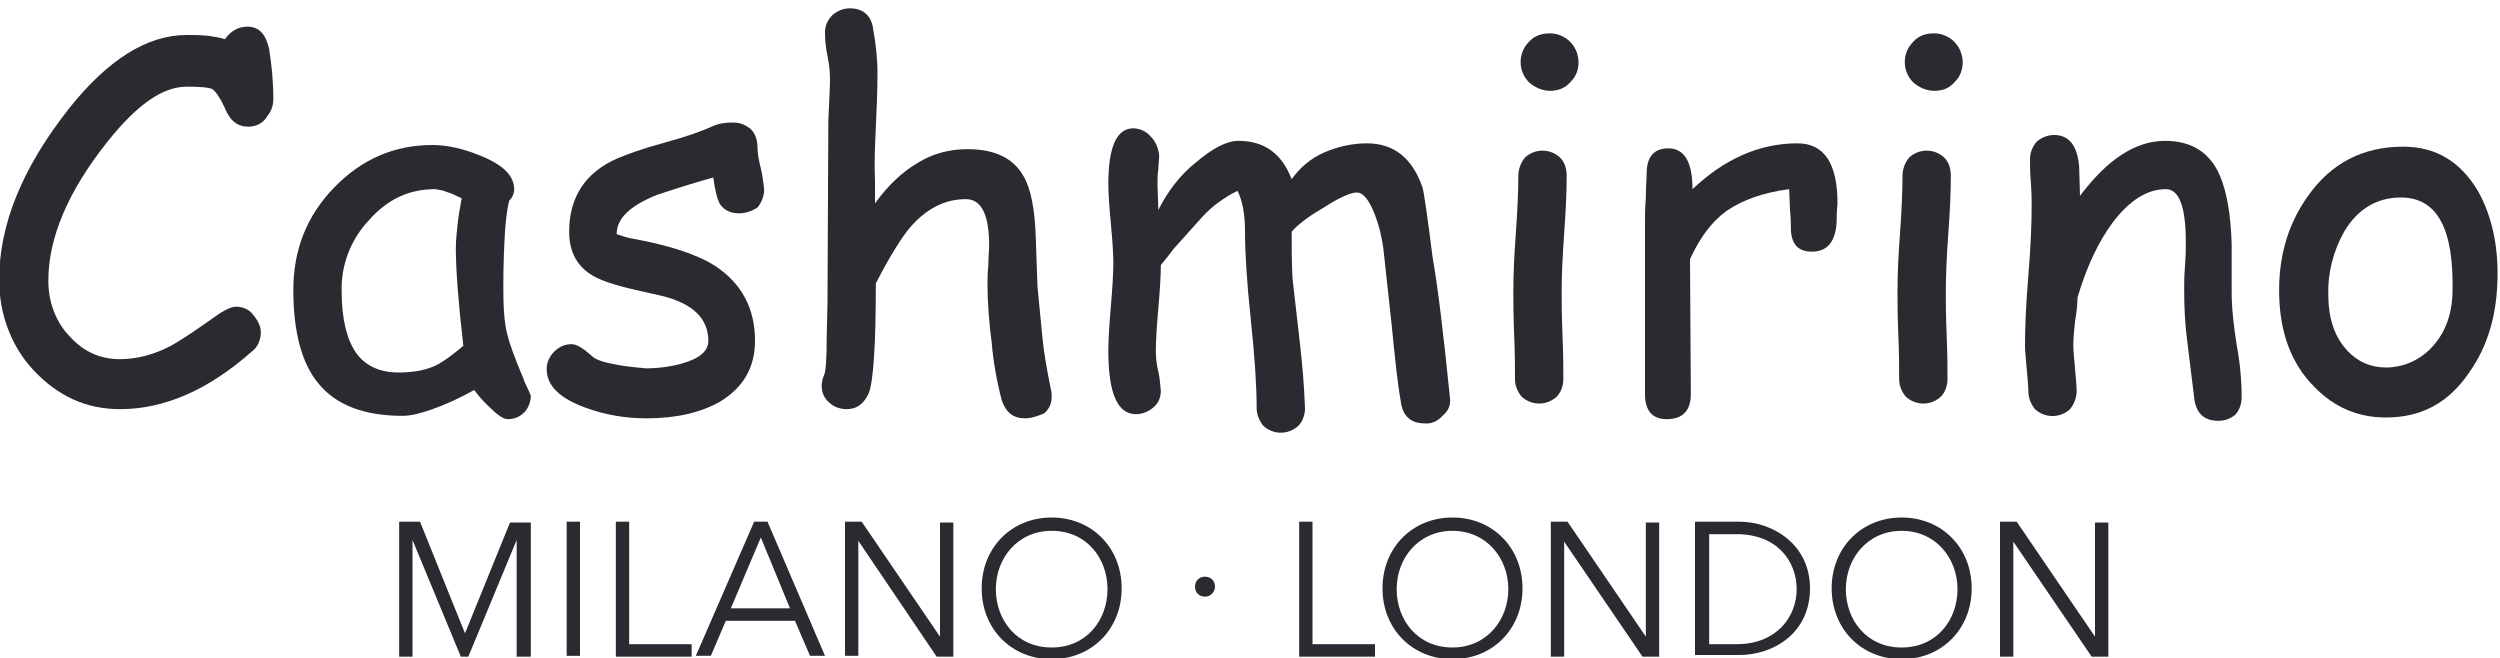 <?xml version="1.0" encoding="utf-8"?>
<!-- Generator: Adobe Illustrator 23.0.2, SVG Export Plug-In . SVG Version: 6.00 Build 0)  -->
<svg version="1.1" id="Layer_1" xmlns="http://www.w3.org/2000/svg" xmlns:xlink="http://www.w3.org/1999/xlink" x="0px" y="0px"
	 width="300px" height="79px" viewBox="0 0 300 79" style="enable-background:new 0 0 300 79;" xml:space="preserve">
<style type="text/css">
	.st0{fill:#2A2B30;}
</style>
<g>
	<path class="st0" d="M29.8,15.2c-1.3,0-2.2-0.7-2.8-2.2c-0.6-1.3-1.1-2-1.5-2.3c-0.4-0.2-1.4-0.3-3.1-0.3c-2.9,0-6,2.2-9.5,6.6
		c-4.7,5.9-7.1,11.5-7.1,16.7c0,2.4,0.8,4.8,2.5,6.6c1.7,1.9,3.7,2.8,6.1,2.8c2.1,0,4.2-0.6,6.1-1.6c1.1-0.6,2.9-1.8,5.3-3.5
		c1.1-0.8,2-1.2,2.5-1.2c0.8,0,1.6,0.3,2.1,1c0.5,0.6,0.9,1.3,0.9,2.1c0,0.9-0.4,1.8-1.1,2.3c-5.2,4.6-10.5,6.9-15.8,6.9
		c-4.1,0-7.5-1.6-10.4-4.7c-2.7-2.9-4.1-6.8-4.1-10.8c0-6.7,2.8-13.5,8.4-20.6c4.7-5.9,9.4-8.8,14.1-8.8c0.9,0,1.7,0,2.6,0.1
		c0.7,0.1,1.4,0.2,2,0.4c0.7-1,1.6-1.5,2.7-1.5c1.4,0,2.2,0.9,2.6,2.7c0.3,1.9,0.5,3.9,0.5,5.9c0,0.8-0.2,1.5-0.7,2.1
		C31.6,14.8,30.7,15.2,29.8,15.2z"/>
	<path class="st0" d="M60.9,50.3c-0.4,0-1.1-0.4-2-1.3c-0.7-0.6-1.4-1.4-2-2.2c-1.6,0.9-3.3,1.7-5,2.3c-1.4,0.5-2.6,0.8-3.6,0.8
		c-4.6,0-8-1.3-10.1-3.9c-2-2.4-3-6.2-3-11.2c0-4.8,1.6-8.9,4.9-12.3s7.2-5.1,11.8-5.1c1.7,0,3.6,0.4,5.8,1.3c2.7,1.1,4,2.4,4,4
		c0,0.5-0.2,1-0.6,1.4c-0.3,1.2-0.4,2.5-0.5,3.7c-0.1,1.7-0.2,3.9-0.2,6.6c0,2.4,0.1,4.4,0.5,5.8c0.2,0.9,0.8,2.6,1.9,5.2
		c0.1,0.4,0.4,0.9,0.7,1.6l0.2,0.5c0,0.7-0.3,1.5-0.8,2C62.3,50.1,61.6,50.3,60.9,50.3z M54.7,29.8c0-0.9,0.1-1.8,0.2-2.8
		c0.1-1,0.3-2.1,0.5-3.2c-0.6-0.3-1.2-0.6-1.9-0.8c-0.4-0.2-0.8-0.2-1.3-0.3c-3.1,0-5.7,1.2-7.9,3.7c-2.2,2.3-3.4,5.4-3.3,8.6
		c0,3.2,0.6,5.7,1.7,7.3c1.1,1.6,2.9,2.4,5.1,2.4c1.9,0,3.5-0.3,4.8-1c0.7-0.4,1.7-1.1,3-2.2C55,36.3,54.7,32.4,54.7,29.8L54.7,29.8
		z"/>
	<path class="st0" d="M88.7,25.6c-1.1,0-1.8-0.4-2.3-1.1c-0.3-0.5-0.6-1.6-0.8-3.2c-1.5,0.4-3.8,1.1-6.8,2.1
		c-3.2,1.3-4.8,2.8-4.8,4.7c0.6,0.2,1.2,0.4,1.7,0.5c4.5,0.8,7.9,1.9,10.1,3.3c3.2,2.1,4.8,5.1,4.8,9c0,3.2-1.4,5.6-4.2,7.3
		c-2.3,1.3-5.2,2-8.8,2c-2.5,0-5-0.4-7.4-1.3c-3-1.1-4.6-2.6-4.6-4.6c0-0.8,0.3-1.5,0.9-2.1c0.6-0.6,1.3-0.9,2.1-0.9
		c0.6,0,1.4,0.5,2.4,1.4c0.5,0.5,1.5,0.8,3.2,1.1c1.1,0.2,2.2,0.3,3.3,0.4c1.5,0,3-0.2,4.4-0.6C84,43,85,42.1,85,40.9
		c0-2.7-1.9-4.5-5.6-5.4l-3.1-0.7c-2.6-0.6-4.5-1.2-5.6-2c-1.6-1.1-2.4-2.8-2.4-5c0-4.1,1.9-7.1,5.8-8.8c1.2-0.5,3.1-1.2,5.7-1.9
		c2.6-0.7,4.5-1.4,5.6-1.9c0.8-0.4,1.7-0.5,2.6-0.5c0.8,0,1.5,0.3,2.1,0.8c0.6,0.6,0.8,1.4,0.8,2.2c0,0.8,0.2,1.7,0.4,2.5
		c0.2,0.8,0.3,1.7,0.4,2.5c0,0.8-0.3,1.6-0.8,2.2C90.3,25.3,89.5,25.6,88.7,25.6z"/>
	<path class="st0" d="M123,50.2c-1.4,0-2.3-0.7-2.8-2.2c-0.6-2.3-1-4.6-1.2-6.9c-0.3-2.3-0.5-4.7-0.5-7c0-0.5,0-1.3,0.1-2.3
		c0-1,0.1-1.8,0.1-2.3c0-3.7-0.9-5.6-2.8-5.6c-2.5,0-4.7,1.1-6.7,3.4c-1,1.2-2.4,3.4-4.1,6.7c0,7.5-0.3,12-0.9,13.3
		c-0.6,1.2-1.4,1.8-2.6,1.8c-0.8,0-1.6-0.3-2.1-0.8c-0.6-0.5-0.9-1.2-0.9-2c0-0.4,0.1-0.9,0.3-1.3c0.2-0.5,0.3-1.9,0.3-4.3l0.1-4.4
		l0.1-21.8c0.1-2.4,0.2-4.1,0.2-4.9c0-1-0.1-1.9-0.3-2.9c-0.2-0.9-0.3-1.9-0.3-2.8c0-0.8,0.3-1.5,0.9-2.1c0.6-0.5,1.3-0.8,2.1-0.8
		c1.6,0,2.6,0.9,2.8,2.6c0.3,1.7,0.5,3.4,0.5,5.2c0,2.1-0.1,4.2-0.2,6.5c-0.1,2.2-0.2,4.3-0.1,6.5l0,2.6c1.6-2.2,3.3-3.8,5.2-4.9
		c1.8-1.1,3.8-1.6,5.9-1.6c3.3,0,5.5,1.1,6.7,3.2c0.9,1.5,1.4,4,1.5,7.6l0.2,5.7l0.6,6.2c0.2,2,0.6,4.1,1,6.1
		c0.1,0.3,0.1,0.6,0.1,0.9c0,0.8-0.3,1.5-0.9,2C124.6,49.9,123.8,50.2,123,50.2z"/>
	<path class="st0" d="M170.9,50.8c-1.6,0-2.6-0.9-2.8-2.6c-0.4-2.2-0.7-5.2-1.1-9.2l-1-9.2c-0.2-1.4-0.5-2.7-1-4
		c-0.7-1.8-1.4-2.7-2.2-2.7c-0.7,0-2.1,0.6-4.1,1.9c-1.9,1.1-3.1,2.1-3.7,2.8c0,1.9,0,3.7,0.1,5.6l0.9,7.9c0.3,2.6,0.5,5.1,0.6,7.7
		c0,0.8-0.3,1.6-0.8,2.1c-1.2,1.1-3,1.1-4.2,0c-0.5-0.6-0.8-1.4-0.8-2.1c0-2.4-0.2-5.9-0.7-10.6s-0.7-8.2-0.7-10.6
		c0-2.1-0.3-3.7-0.9-4.9c-1.6,0.8-3,1.8-4.2,3.1l-3.5,3.9c-0.5,0.7-1,1.3-1.5,1.9c0,1.2-0.1,2.9-0.3,5.2c-0.2,2.3-0.3,4-0.3,5.1
		c0,0.8,0.1,1.7,0.3,2.5c0.2,0.8,0.2,1.5,0.3,2.3c0,0.8-0.3,1.5-0.9,2c-0.6,0.5-1.3,0.8-2.1,0.8c-2.2,0-3.3-2.5-3.3-7.6
		c0-1.2,0.1-3,0.3-5.3s0.3-4.1,0.3-5.3c0-1-0.1-2.6-0.3-4.7c-0.2-2.1-0.3-3.7-0.3-4.7c0-4.5,1-6.7,3-6.7c0.8,0,1.6,0.4,2.1,1
		c0.6,0.6,0.9,1.4,1,2.2c0,0.6-0.1,1.2-0.1,1.7c-0.1,0.6-0.1,1.2-0.1,1.8l0.1,3.1c1.1-2.2,2.6-4.2,4.5-5.7c2-1.7,3.7-2.6,5.1-2.6
		c3.1,0,5.2,1.5,6.4,4.6c1-1.4,2.3-2.5,3.9-3.2c1.6-0.7,3.4-1.1,5.1-1.1c3.3,0,5.5,1.8,6.7,5.3c0.2,0.7,0.6,3.5,1.2,8.3
		c0.6,3.4,1.3,9,2.1,17c0.1,0.8-0.2,1.5-0.8,2C172.5,50.6,171.7,50.9,170.9,50.8z"/>
	<path class="st0" d="M187.4,34.9c0,1.2,0,3,0.1,5.3c0.1,2.4,0.1,4.1,0.1,5.3c0,0.8-0.3,1.6-0.8,2.1c-1.2,1.1-3,1.1-4.2,0
		c-0.5-0.6-0.8-1.3-0.8-2.1c0-1.2,0-3-0.1-5.3c-0.1-2.4-0.1-4.1-0.1-5.3c0-1.9,0.1-4.2,0.3-6.9c0.2-2.8,0.3-5.1,0.3-6.9
		c0-0.8,0.3-1.6,0.8-2.2c1.2-1.1,3-1.1,4.2,0c0.6,0.6,0.8,1.4,0.8,2.2c0,1.9-0.1,4.2-0.3,6.9C187.5,30.8,187.4,33.1,187.4,34.9z
		 M186,10.9c-0.9,0-1.8-0.4-2.5-1c-1.3-1.3-1.4-3.4-0.1-4.8c0,0,0.1-0.1,0.1-0.1c0.6-0.7,1.5-1,2.5-1c0.9,0,1.8,0.4,2.4,1
		c1.3,1.3,1.4,3.5,0.1,4.8c0,0,0,0-0.1,0.1C187.8,10.6,186.9,10.9,186,10.9L186,10.9z"/>
	<path class="st0" d="M220.4,26.5c-0.1,2.5-1.1,3.7-3,3.7c-1.7,0-2.5-1-2.5-2.9c0-0.4,0-1.1-0.1-2.1l-0.1-2.5
		c-3.1,0.4-5.6,1.3-7.5,2.6c-1.8,1.3-3.2,3.2-4.4,5.8l0.1,16.2c0,2-1,3-2.9,3c-1.7,0-2.6-1-2.6-3V26.6c0-0.7,0-1.6,0.1-2.9
		c0-1.3,0.1-2.3,0.1-2.9c0-2,0.9-3,2.6-3c1.9,0,2.9,1.6,2.9,4.9c3.8-3.6,8-5.5,12.6-5.5c1.6,0,2.8,0.6,3.6,1.8
		c0.8,1.2,1.2,3,1.2,5.4C220.4,25.5,220.4,26.1,220.4,26.5z"/>
	<path class="st0" d="M233.5,34.9c0,1.2,0,3,0.1,5.3c0.1,2.4,0.1,4.1,0.1,5.3c0,0.8-0.3,1.6-0.8,2.1c-1.2,1.1-3,1.1-4.2,0
		c-0.5-0.6-0.8-1.3-0.8-2.1c0-1.2,0-3-0.1-5.3s-0.1-4.1-0.1-5.3c0-1.9,0.1-4.2,0.3-6.9s0.3-5.1,0.3-6.9c0-0.8,0.3-1.6,0.8-2.2
		c1.2-1.1,3-1.1,4.2,0c0.6,0.6,0.8,1.4,0.8,2.2c0,1.9-0.1,4.2-0.3,6.9S233.5,33.1,233.5,34.9z M232.1,10.9c-0.9,0-1.8-0.4-2.5-1
		c-1.3-1.3-1.4-3.4-0.1-4.8c0,0,0.1-0.1,0.1-0.1c0.6-0.7,1.5-1,2.5-1c0.9,0,1.8,0.4,2.4,1c1.3,1.3,1.4,3.5,0.1,4.8c0,0,0,0-0.1,0.1
		C233.9,10.6,233.1,10.9,232.1,10.9L232.1,10.9z"/>
	<path class="st0" d="M266.2,50.5c-1.7,0-2.7-0.9-2.9-2.8l-0.8-6.5c-0.3-2.2-0.4-4.3-0.4-6.5c0-0.6,0-1.5,0.1-2.8s0.1-2.3,0.1-2.8
		c0-4.3-0.8-6.4-2.4-6.4c-2.2,0-4.3,1.3-6.3,3.9c-1.8,2.4-3.2,5.4-4.3,9.1c0,0.8-0.1,1.7-0.3,2.9c-0.1,1-0.2,1.9-0.2,2.9
		c0,0.6,0.1,1.5,0.2,2.7s0.2,2.1,0.2,2.7c0,0.8-0.3,1.6-0.8,2.2c-1.2,1.1-3,1.1-4.2,0c-0.5-0.6-0.8-1.4-0.8-2.2
		c0-0.6-0.1-1.5-0.2-2.7c-0.1-1.2-0.2-2.1-0.2-2.7c0-2,0.1-4.8,0.4-8.4c0.3-3.6,0.4-6.4,0.4-8.4c0-0.6,0-1.6-0.1-2.8
		c-0.1-1.2-0.1-2.2-0.1-2.8c0-0.8,0.3-1.5,0.8-2.1c0.6-0.5,1.3-0.8,2.1-0.8c1.8,0,2.8,1.3,3,3.8l0.1,3.5c3.3-4.4,6.7-6.6,10.2-6.6
		c3.2,0,5.4,1.4,6.6,4.2c0.8,1.9,1.3,4.6,1.4,8.2v3l0,2.8c0,2.1,0.3,4.3,0.6,6.3c0.4,2.1,0.6,4.2,0.6,6.3c0,0.8-0.3,1.6-0.8,2.1
		C267.7,50.2,267,50.5,266.2,50.5z"/>
	<path class="st0" d="M286.3,50.1c-3.3,0-6.2-1.2-8.6-3.7c-2.7-2.7-4.1-6.4-4.2-11c-0.1-4.5,1-8.4,3.4-11.8c2.8-4,6.6-6,11.5-6
		c3.9,0,6.9,1.8,9,5.4c1.6,2.9,2.4,6.4,2.3,10.5c-0.1,4.4-1.2,8.1-3.4,11.2C293.8,48.4,290.5,50.1,286.3,50.1z M288.1,23.7
		c-2.9,0-5.2,1.4-6.8,4.1c-1.3,2.3-2,5-1.9,7.6c0,2.9,0.8,5.1,2.3,6.7c1.2,1.3,2.8,2,4.6,2c2,0,3.9-0.8,5.3-2.2
		c1.7-1.7,2.6-3.9,2.7-6.7C294.5,27.5,292.5,23.7,288.1,23.7L288.1,23.7z"/>
	<path class="st0" d="M55.8,76L55.8,76l5.4-13.3h2.5v16.1H62v-14h0l-5.8,14h-0.9l-5.8-14h0v14h-1.6V62.6h2.5L55.8,76z"/>
	<path class="st0" d="M69.6,78.7h-1.6V62.6h1.6V78.7z"/>
	<path class="st0" d="M75.5,77.3H83v1.5h-9.1V62.6h1.6V77.3z"/>
	<path class="st0" d="M85.3,78.7h-1.8l7-16.1h1.6L99,78.7h-1.8l-1.8-4.2h-8.3L85.3,78.7z M87.7,73h7.1l-3.5-8.5L87.7,73z"/>
	<path class="st0" d="M112.8,76.4L112.8,76.4l0-13.7h1.6v16.1h-2L103,64.9h0v13.8h-1.6V62.6h2L112.8,76.4z"/>
	<path class="st0" d="M126.2,79.1c-4.8,0-8.4-3.6-8.4-8.5s3.6-8.5,8.4-8.5c4.8,0,8.4,3.6,8.4,8.5S131,79.1,126.2,79.1z M126.2,63.7
		c-4.1,0-6.7,3.3-6.7,7s2.5,7,6.7,7s6.7-3.3,6.7-7S130.4,63.7,126.2,63.7L126.2,63.7z"/>
	<path class="st0" d="M157.5,77.3h7.5v1.5h-9.1V62.6h1.6L157.5,77.3z"/>
	<path class="st0" d="M174.3,79.1c-4.8,0-8.4-3.6-8.4-8.5s3.6-8.5,8.4-8.5c4.8,0,8.4,3.6,8.4,8.5S179.1,79.1,174.3,79.1z
		 M174.3,63.7c-4.1,0-6.7,3.3-6.7,7s2.5,7,6.7,7c4.1,0,6.7-3.3,6.7-7S178.4,63.7,174.3,63.7L174.3,63.7z"/>
	<path class="st0" d="M197.5,76.4L197.5,76.4l0-13.7h1.6v16.1h-2l-9.4-13.8h0v13.8h-1.6V62.6h2L197.5,76.4z"/>
	<path class="st0" d="M203.4,62.6h5.3c4,0,8.5,2.7,8.5,8c0,5.4-4.4,8-8.5,8h-5.3V62.6z M205.1,77.3h3.3c4.8,0,7.2-3.3,7.2-6.6
		s-2.3-6.6-7.2-6.6h-3.3L205.1,77.3z"/>
	<path class="st0" d="M228.2,79.1c-4.8,0-8.4-3.6-8.4-8.5s3.6-8.5,8.4-8.5c4.8,0,8.4,3.6,8.4,8.5S233,79.1,228.2,79.1z M228.2,63.7
		c-4.1,0-6.7,3.3-6.7,7s2.5,7,6.7,7s6.7-3.3,6.7-7S232.3,63.7,228.2,63.7L228.2,63.7z"/>
	<path class="st0" d="M251.4,76.4L251.4,76.4l0-13.7h1.6v16.1h-2l-9.4-13.8h0v13.8H240V62.6h2L251.4,76.4z"/>
	<path class="st0" d="M144.6,71.6c-0.7,0-1.2-0.5-1.2-1.2c0-0.7,0.5-1.2,1.2-1.2c0.7,0,1.2,0.5,1.2,1.2c0,0,0,0,0,0
		C145.8,71,145.3,71.6,144.6,71.6C144.6,71.6,144.6,71.6,144.6,71.6z"/>
</g>
</svg>
